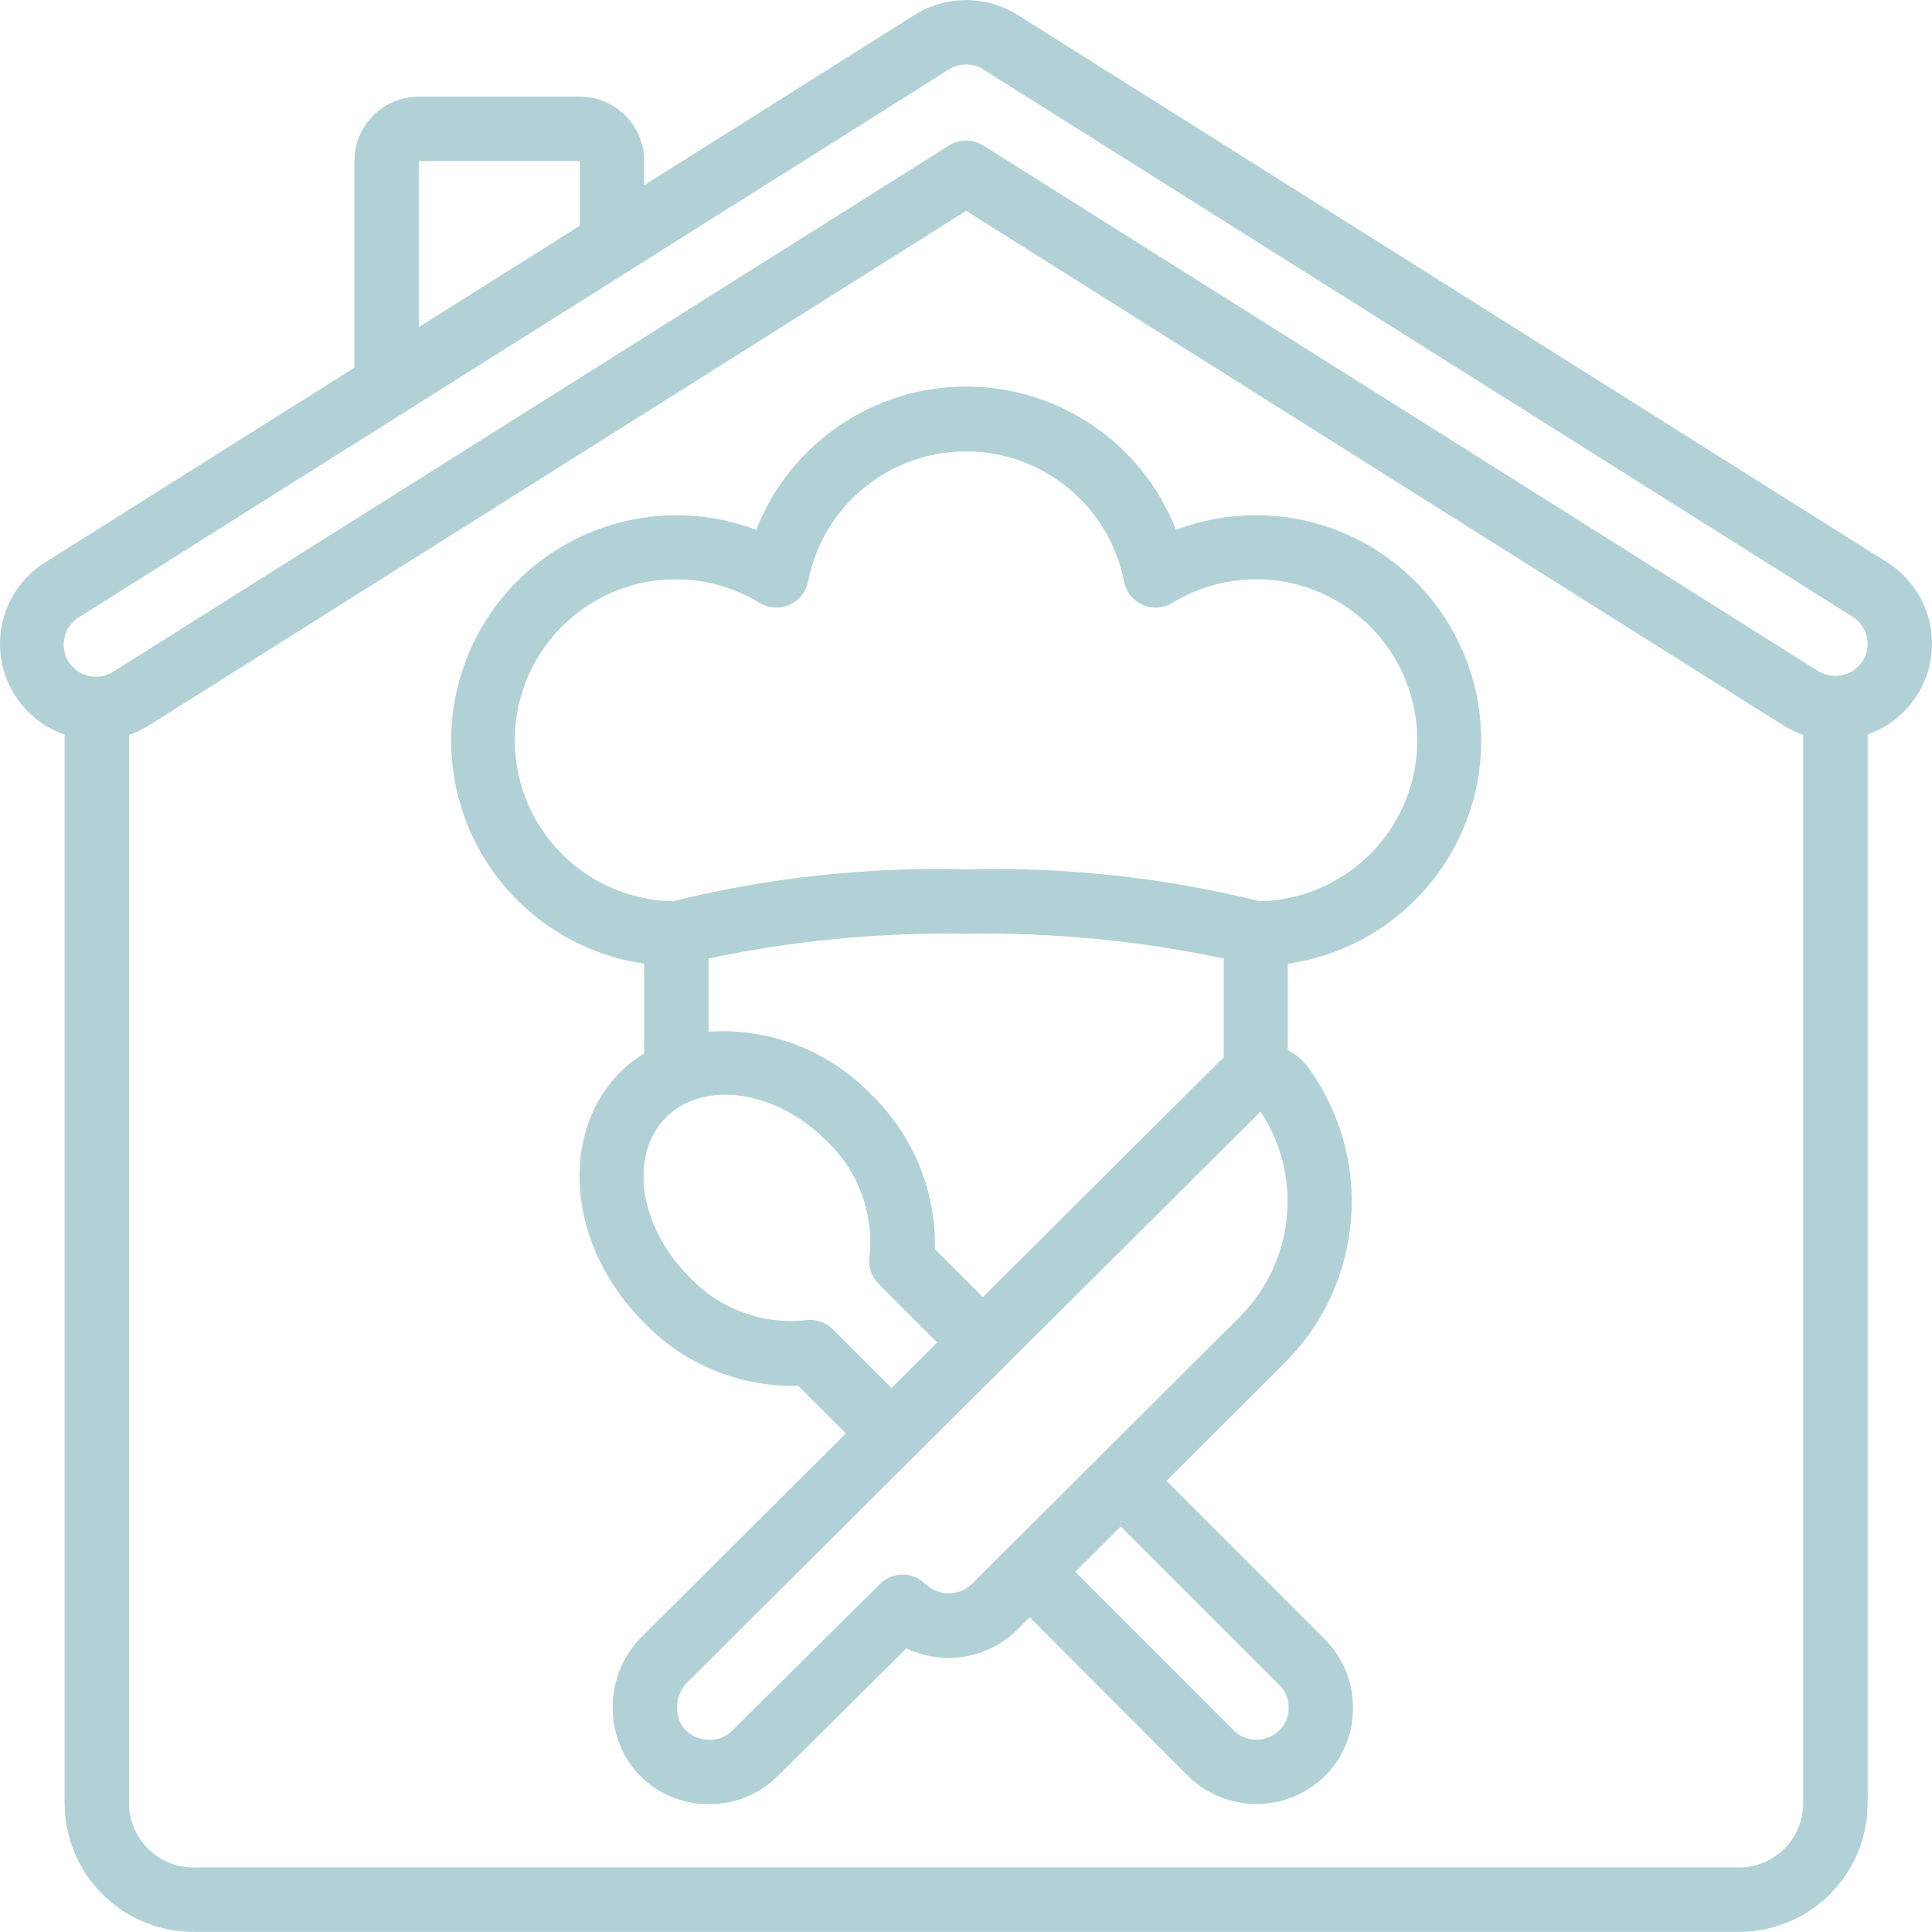 <svg width="84" height="84" viewBox="0 0 84 84" fill="none" xmlns="http://www.w3.org/2000/svg">
<g id="Frame" clip-path="url(#clip0_613_128)">
<g id="Group">
<path id="Vector" d="M25.208 4.203H18.208C16.662 4.203 15.409 5.457 15.409 7.003V15.987L1.97 24.446C1.3 24.863 0.762 25.461 0.418 26.171C0.074 26.881 -0.062 27.673 0.026 28.457C0.114 29.241 0.422 29.984 0.915 30.6C1.407 31.216 2.064 31.68 2.81 31.938V78.395C2.81 81.488 5.317 83.995 8.409 83.995H75.602C78.695 83.995 81.202 81.488 81.202 78.395V31.93C81.944 31.67 82.598 31.206 83.089 30.59C83.579 29.975 83.886 29.234 83.974 28.452C84.061 27.67 83.927 26.879 83.585 26.171C83.243 25.462 82.708 24.864 82.042 24.446L44.246 0.649C43.574 0.228 42.798 0.005 42.006 0.005C41.214 0.005 40.438 0.228 39.766 0.649L28.007 8.054V7.003C28.007 5.457 26.754 4.203 25.208 4.203ZM18.208 7.003H25.208V9.816L18.208 14.223V7.003ZM78.402 78.395C78.402 79.942 77.148 81.195 75.602 81.195H8.409C6.863 81.195 5.61 79.942 5.61 78.395V31.951C5.903 31.85 6.185 31.717 6.449 31.555L42.006 9.166L77.562 31.555C77.827 31.717 78.108 31.849 78.402 31.95V78.395ZM41.261 3.017C41.484 2.877 41.742 2.803 42.006 2.803C42.269 2.803 42.528 2.877 42.751 3.017L80.547 26.815C81.201 27.227 81.397 28.091 80.985 28.745C80.782 29.053 80.468 29.27 80.108 29.352C79.749 29.433 79.372 29.373 79.056 29.183L42.752 6.327C42.529 6.186 42.27 6.111 42.006 6.111C41.742 6.111 41.483 6.186 41.26 6.327L4.954 29.185C4.799 29.29 4.624 29.363 4.44 29.399C4.255 29.436 4.065 29.434 3.882 29.396C3.698 29.357 3.524 29.282 3.369 29.175C3.215 29.067 3.084 28.93 2.984 28.771C2.884 28.612 2.817 28.434 2.787 28.249C2.757 28.064 2.765 27.874 2.81 27.692C2.855 27.509 2.936 27.338 3.049 27.187C3.161 27.037 3.303 26.911 3.465 26.816L41.261 3.017Z" fill="#B1D1D7"/>
<path id="Vector_2" d="M54.605 22.401C53.418 22.4 52.241 22.616 51.132 23.037C49.662 19.28 46.04 16.807 42.006 16.807C37.972 16.807 34.35 19.28 32.88 23.037C29.367 21.708 25.404 22.505 22.677 25.087C19.95 27.67 18.939 31.584 20.074 35.164C21.209 38.744 24.291 41.36 28.007 41.9V45.8C27.637 46.026 27.293 46.294 26.983 46.597C24.256 49.324 24.702 54.207 27.977 57.481C28.842 58.388 29.889 59.103 31.048 59.58C32.207 60.057 33.454 60.285 34.707 60.25L36.779 62.322L27.94 71.124C26.347 72.687 26.195 75.202 27.587 76.946C27.973 77.407 28.454 77.779 28.997 78.037C29.54 78.294 30.132 78.432 30.733 78.44H30.89C31.99 78.434 33.043 77.993 33.821 77.215L39.41 71.666C40.2 72.044 41.088 72.169 41.951 72.023C42.815 71.877 43.612 71.467 44.233 70.85L44.769 70.315L51.665 77.225C53.315 78.84 55.955 78.837 57.602 77.218C57.993 76.834 58.303 76.374 58.513 75.868C58.723 75.361 58.829 74.817 58.824 74.268C58.83 73.713 58.725 73.163 58.516 72.65C58.306 72.136 57.995 71.67 57.602 71.278L50.713 64.388L55.892 59.221C59.321 55.768 59.736 50.336 56.872 46.401C56.641 46.089 56.34 45.835 55.993 45.66V41.9C61.081 41.169 64.74 36.631 64.375 31.504C64.01 26.377 59.745 22.403 54.605 22.401ZM36.212 57.796C36.056 57.638 35.864 57.52 35.652 57.452C35.44 57.384 35.215 57.368 34.996 57.406C34.066 57.499 33.127 57.376 32.253 57.045C31.378 56.715 30.592 56.187 29.956 55.502C27.774 53.318 27.329 50.212 28.96 48.581C30.59 46.95 33.719 47.391 35.9 49.571C36.585 50.204 37.114 50.987 37.445 51.86C37.776 52.732 37.9 53.669 37.807 54.598C37.77 54.817 37.787 55.042 37.855 55.254C37.923 55.466 38.04 55.658 38.197 55.816L40.746 58.369L38.76 60.347L36.212 57.796ZM53.205 41.674V45.993C53.156 46.035 53.101 46.067 53.056 46.112L42.733 56.394L40.647 54.309C40.674 53.059 40.442 51.816 39.966 50.66C39.49 49.504 38.779 48.458 37.879 47.59C36.972 46.645 35.869 45.91 34.647 45.437C33.425 44.965 32.114 44.766 30.807 44.855V41.674C34.488 40.896 38.245 40.535 42.006 40.599C45.767 40.536 49.524 40.897 53.205 41.674ZM55.624 73.258C55.757 73.389 55.861 73.546 55.931 73.72C56 73.894 56.032 74.08 56.026 74.267C56.029 74.447 55.995 74.625 55.926 74.79C55.858 74.956 55.756 75.106 55.628 75.232C55.078 75.773 54.197 75.777 53.643 75.24L46.753 68.339L48.731 66.365L55.624 73.258ZM53.92 57.239L42.257 68.868C41.985 69.13 41.622 69.276 41.245 69.276C40.867 69.276 40.504 69.13 40.232 68.868C39.686 68.325 38.805 68.325 38.259 68.868L31.847 75.233C31.714 75.372 31.552 75.48 31.373 75.551C31.194 75.622 31.002 75.653 30.81 75.643C30.603 75.641 30.399 75.595 30.212 75.508C30.025 75.421 29.858 75.295 29.724 75.138C29.505 74.832 29.405 74.457 29.442 74.083C29.479 73.709 29.65 73.361 29.924 73.104L54.809 48.326C56.659 51.133 56.288 54.853 53.92 57.239ZM54.76 39.181C50.59 38.151 46.3 37.686 42.006 37.8C37.712 37.687 33.423 38.153 29.253 39.184C26.306 39.13 23.708 37.234 22.757 34.444C21.806 31.653 22.706 28.566 25.007 26.723C27.308 24.88 30.518 24.676 33.033 26.214C33.226 26.331 33.444 26.4 33.67 26.414C33.895 26.428 34.12 26.388 34.326 26.296C34.533 26.205 34.714 26.065 34.854 25.888C34.995 25.712 35.09 25.503 35.133 25.282C35.775 21.997 38.654 19.626 42.002 19.626C45.349 19.626 48.228 21.997 48.871 25.282C48.914 25.503 49.009 25.712 49.15 25.888C49.29 26.065 49.471 26.205 49.677 26.297C49.884 26.388 50.109 26.428 50.334 26.414C50.559 26.4 50.778 26.331 50.971 26.214C53.486 24.676 56.696 24.88 58.997 26.723C61.298 28.565 62.198 31.653 61.247 34.444C60.296 37.234 57.698 39.13 54.75 39.184L54.76 39.181Z" fill="#B1D1D7"/>
</g>
</g>
<defs>
<clipPath id="clip0_613_128">
<rect width="84" height="84" fill="white"/>
</clipPath>
</defs>
</svg>
